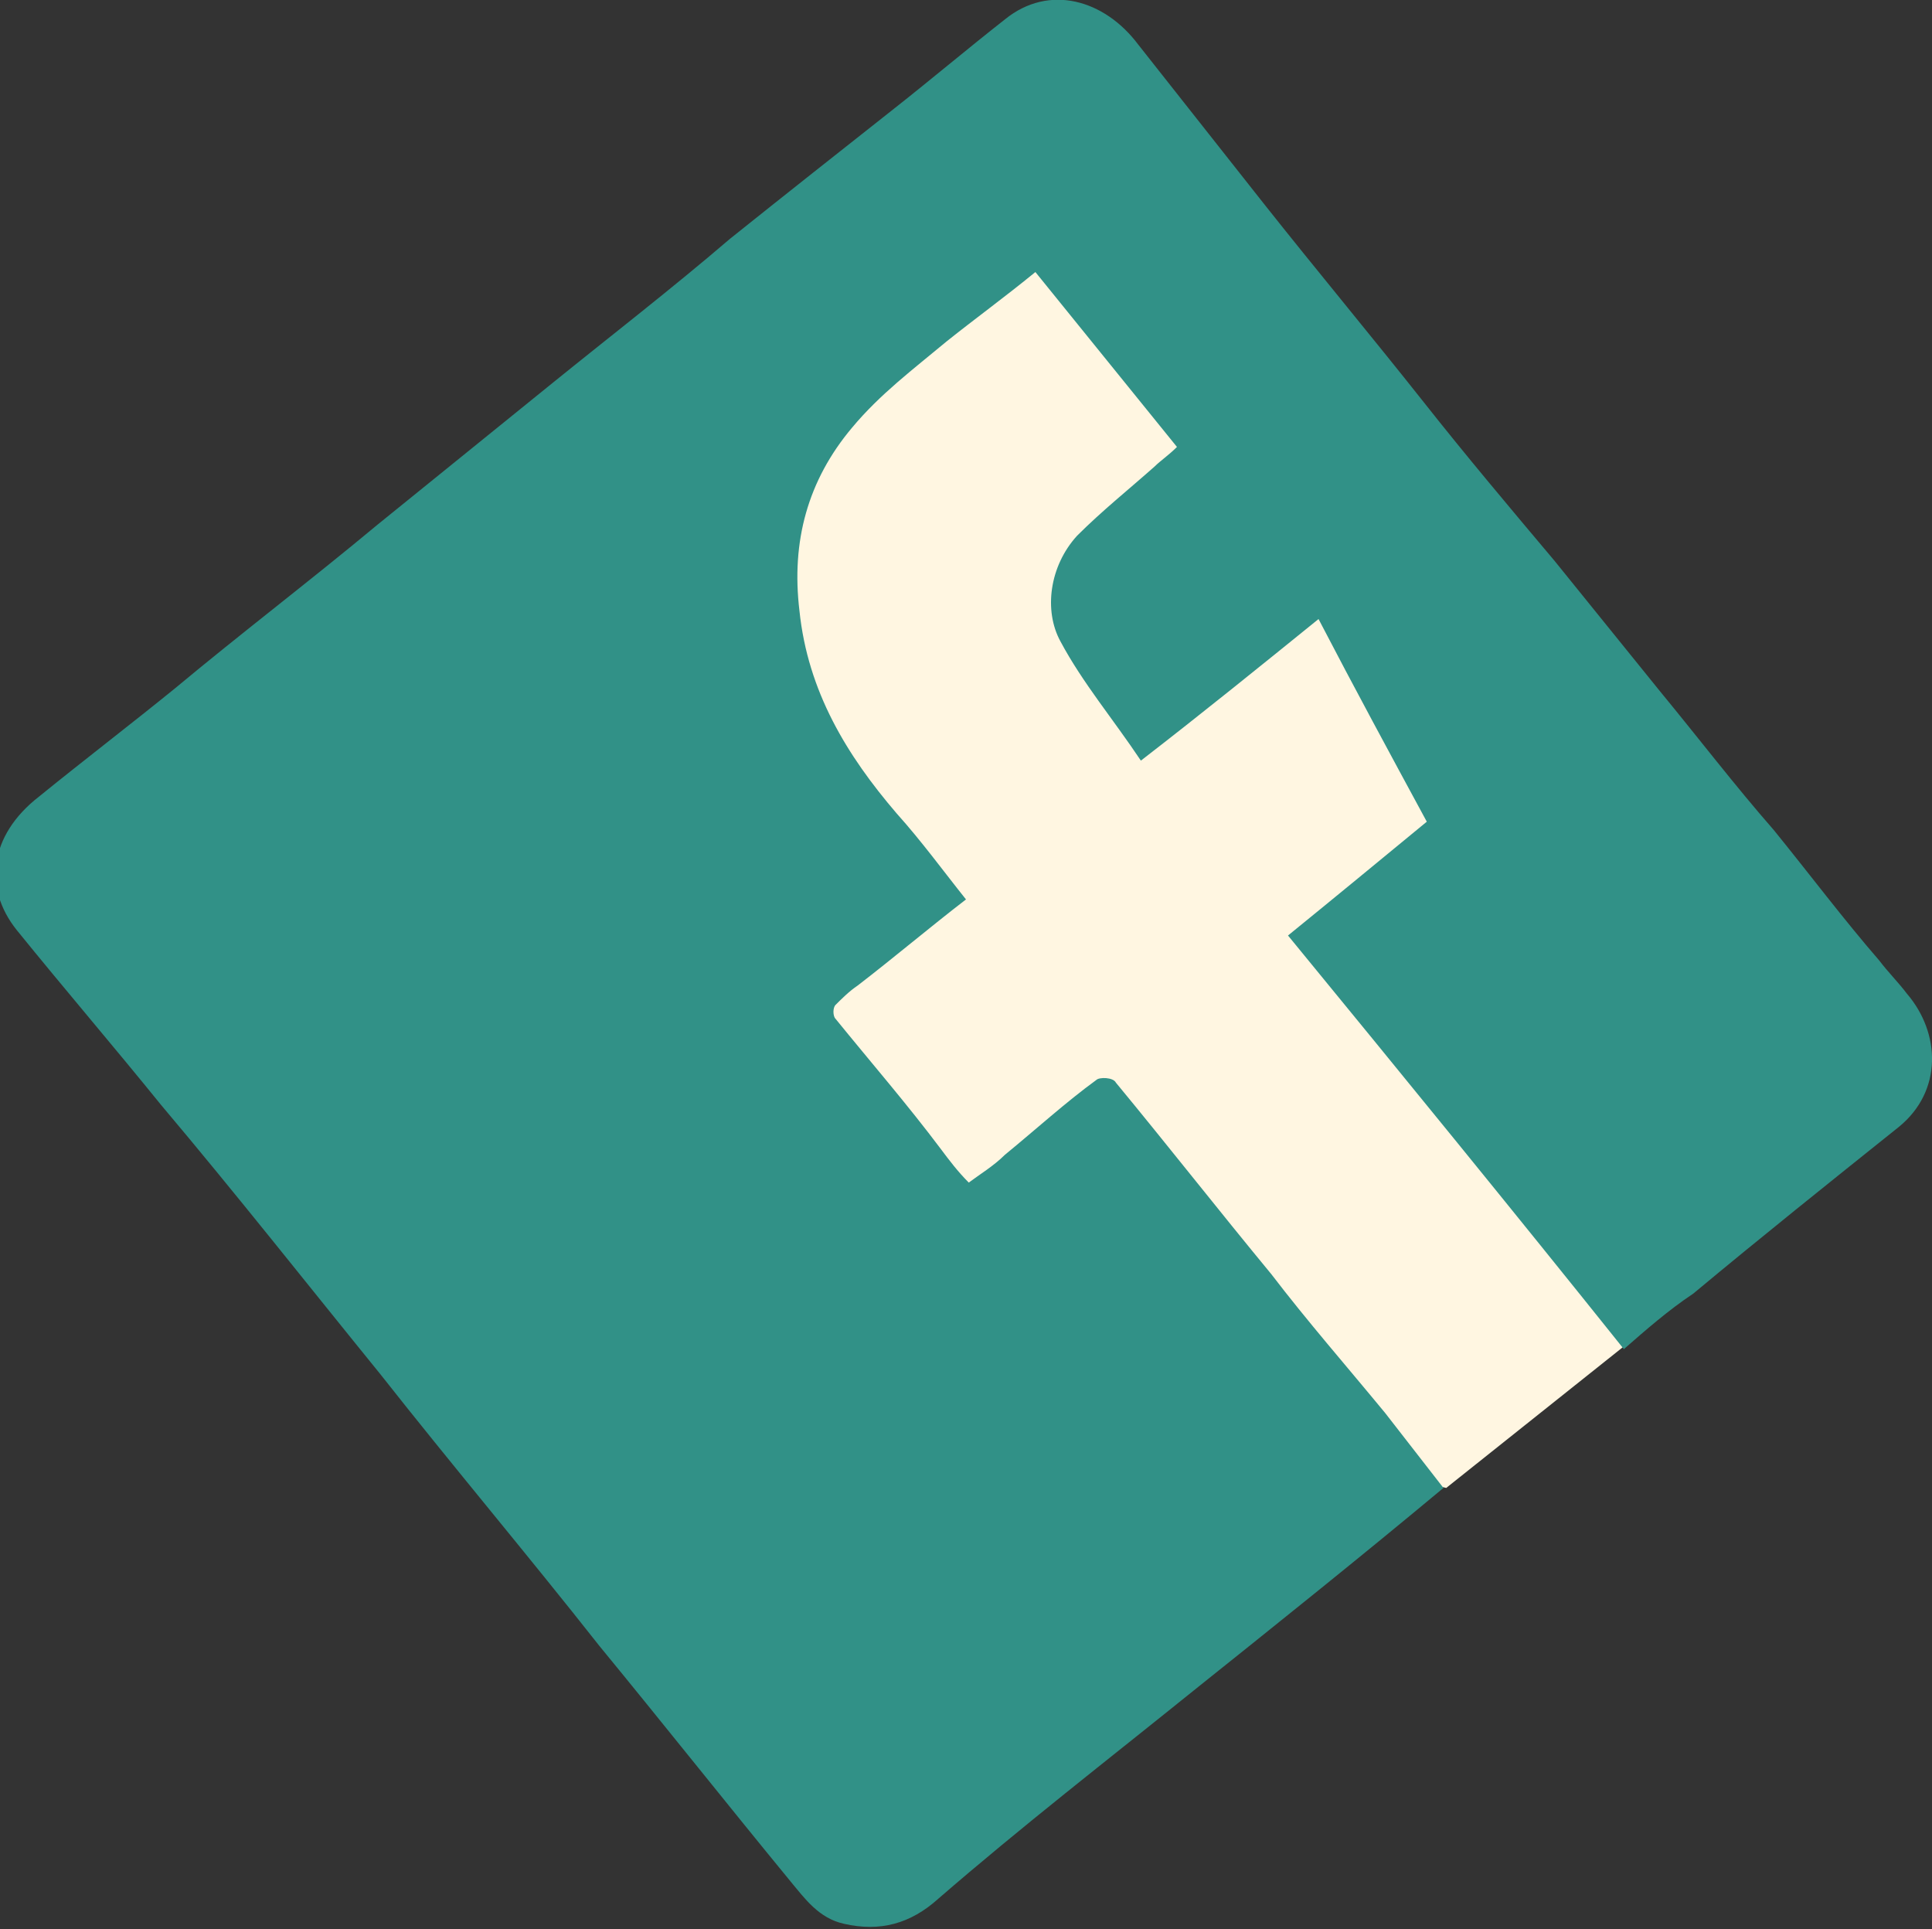 <?xml version="1.0" encoding="utf-8"?>
<!-- Generator: Adobe Illustrator 18.0.0, SVG Export Plug-In . SVG Version: 6.00 Build 0)  -->
<!DOCTYPE svg PUBLIC "-//W3C//DTD SVG 1.1//EN" "http://www.w3.org/Graphics/SVG/1.1/DTD/svg11.dtd">
<svg version="1.1" id="Layer_1" xmlns="http://www.w3.org/2000/svg" xmlns:xlink="http://www.w3.org/1999/xlink" x="0px" y="0px"
	 viewBox="0 0 69.6 69.5" enable-background="new 0 0 69.6 69.5" xml:space="preserve">
<rect x="0" y="0" width="69.6" height="69.5" fill="#333333" stroke="none"/>
<g>
	<path fill="#FFF6E1" d="M41.8,8.6h-8.3L19.2,28.9l5.3,18.4l27.6,6.3l6.4-5.1c0,0,1.6-16.1,1-16.5C58.9,31.7,41.8,8.6,41.8,8.6z"/>
	<g id="Nr5Kpu.tif">
		<g>
			<path fill="#319187" d="M58.5,48.6c-4-5-8-9.9-12.1-14.9c1.6-1.3,3.3-2.7,5-4.1c-1.3-2.4-2.6-4.8-3.9-7.3
				c-2.1,1.7-4.2,3.4-6.4,5.1c-1-1.5-2.1-2.8-2.9-4.3c-0.6-1.1-0.4-2.7,0.6-3.8c0.9-0.9,1.9-1.7,2.8-2.5c0.2-0.2,0.5-0.4,0.8-0.7
				c-1.7-2.1-3.4-4.2-5.1-6.3c-1.1,0.9-2.2,1.7-3.2,2.5c-1.2,1-2.4,1.9-3.4,3.1c-1.6,1.9-2.2,4.1-1.9,6.6c0.3,2.9,1.7,5.2,3.5,7.3
				c0.9,1,1.7,2.1,2.5,3.1c-1.3,1-2.6,2.1-3.9,3.1c-0.3,0.2-0.6,0.5-0.8,0.7c-0.1,0.1-0.1,0.4,0,0.5c1.3,1.6,2.6,3.1,3.8,4.7
				c0.3,0.4,0.6,0.8,1,1.2c0.4-0.3,0.9-0.6,1.3-1c1.1-0.9,2.2-1.9,3.3-2.7c0.1-0.1,0.6-0.1,0.7,0.1c1.9,2.3,3.7,4.6,5.6,6.9
				c1.3,1.7,2.7,3.3,4.1,5c0.7,0.9,1.4,1.8,2.1,2.7c-3,2.5-6,4.9-9,7.3c-3.1,2.5-6.2,4.9-9.2,7.5c-1,0.9-2.1,1.2-3.4,0.9
				c-0.9-0.2-1.4-0.9-1.9-1.5c-2.3-2.8-4.6-5.7-6.9-8.5c-2.6-3.3-5.3-6.5-7.9-9.8c-2.6-3.2-5.2-6.5-7.9-9.7
				c-1.7-2.1-3.5-4.2-5.2-6.3c-1.2-1.5-1-3.4,0.8-4.8c1.6-1.3,3.3-2.6,4.9-3.9c2.4-2,4.9-3.9,7.3-5.9c2.1-1.7,4.2-3.4,6.3-5.1
				c2.1-1.7,4.3-3.4,6.4-5.2C28.3,7,30.2,5.5,32.1,4c1.4-1.1,2.7-2.2,4.1-3.3c1.6-1.3,3.6-0.7,4.8,0.9c1.5,1.9,3,3.8,4.5,5.7
				c1.9,2.4,3.9,4.8,5.8,7.2c1.5,1.9,3.1,3.8,4.7,5.7c1.3,1.6,2.5,3.1,3.8,4.7c1.4,1.7,2.7,3.4,4.1,5c1.3,1.6,2.5,3.2,3.8,4.7
				c0.3,0.4,0.7,0.8,1,1.2c1.2,1.4,1.3,3.5-0.3,4.8c-2.5,2-5,4-7.4,6C60.1,47.2,59.3,47.9,58.5,48.6z"/>
		</g>
	</g>
</g>
</svg>
